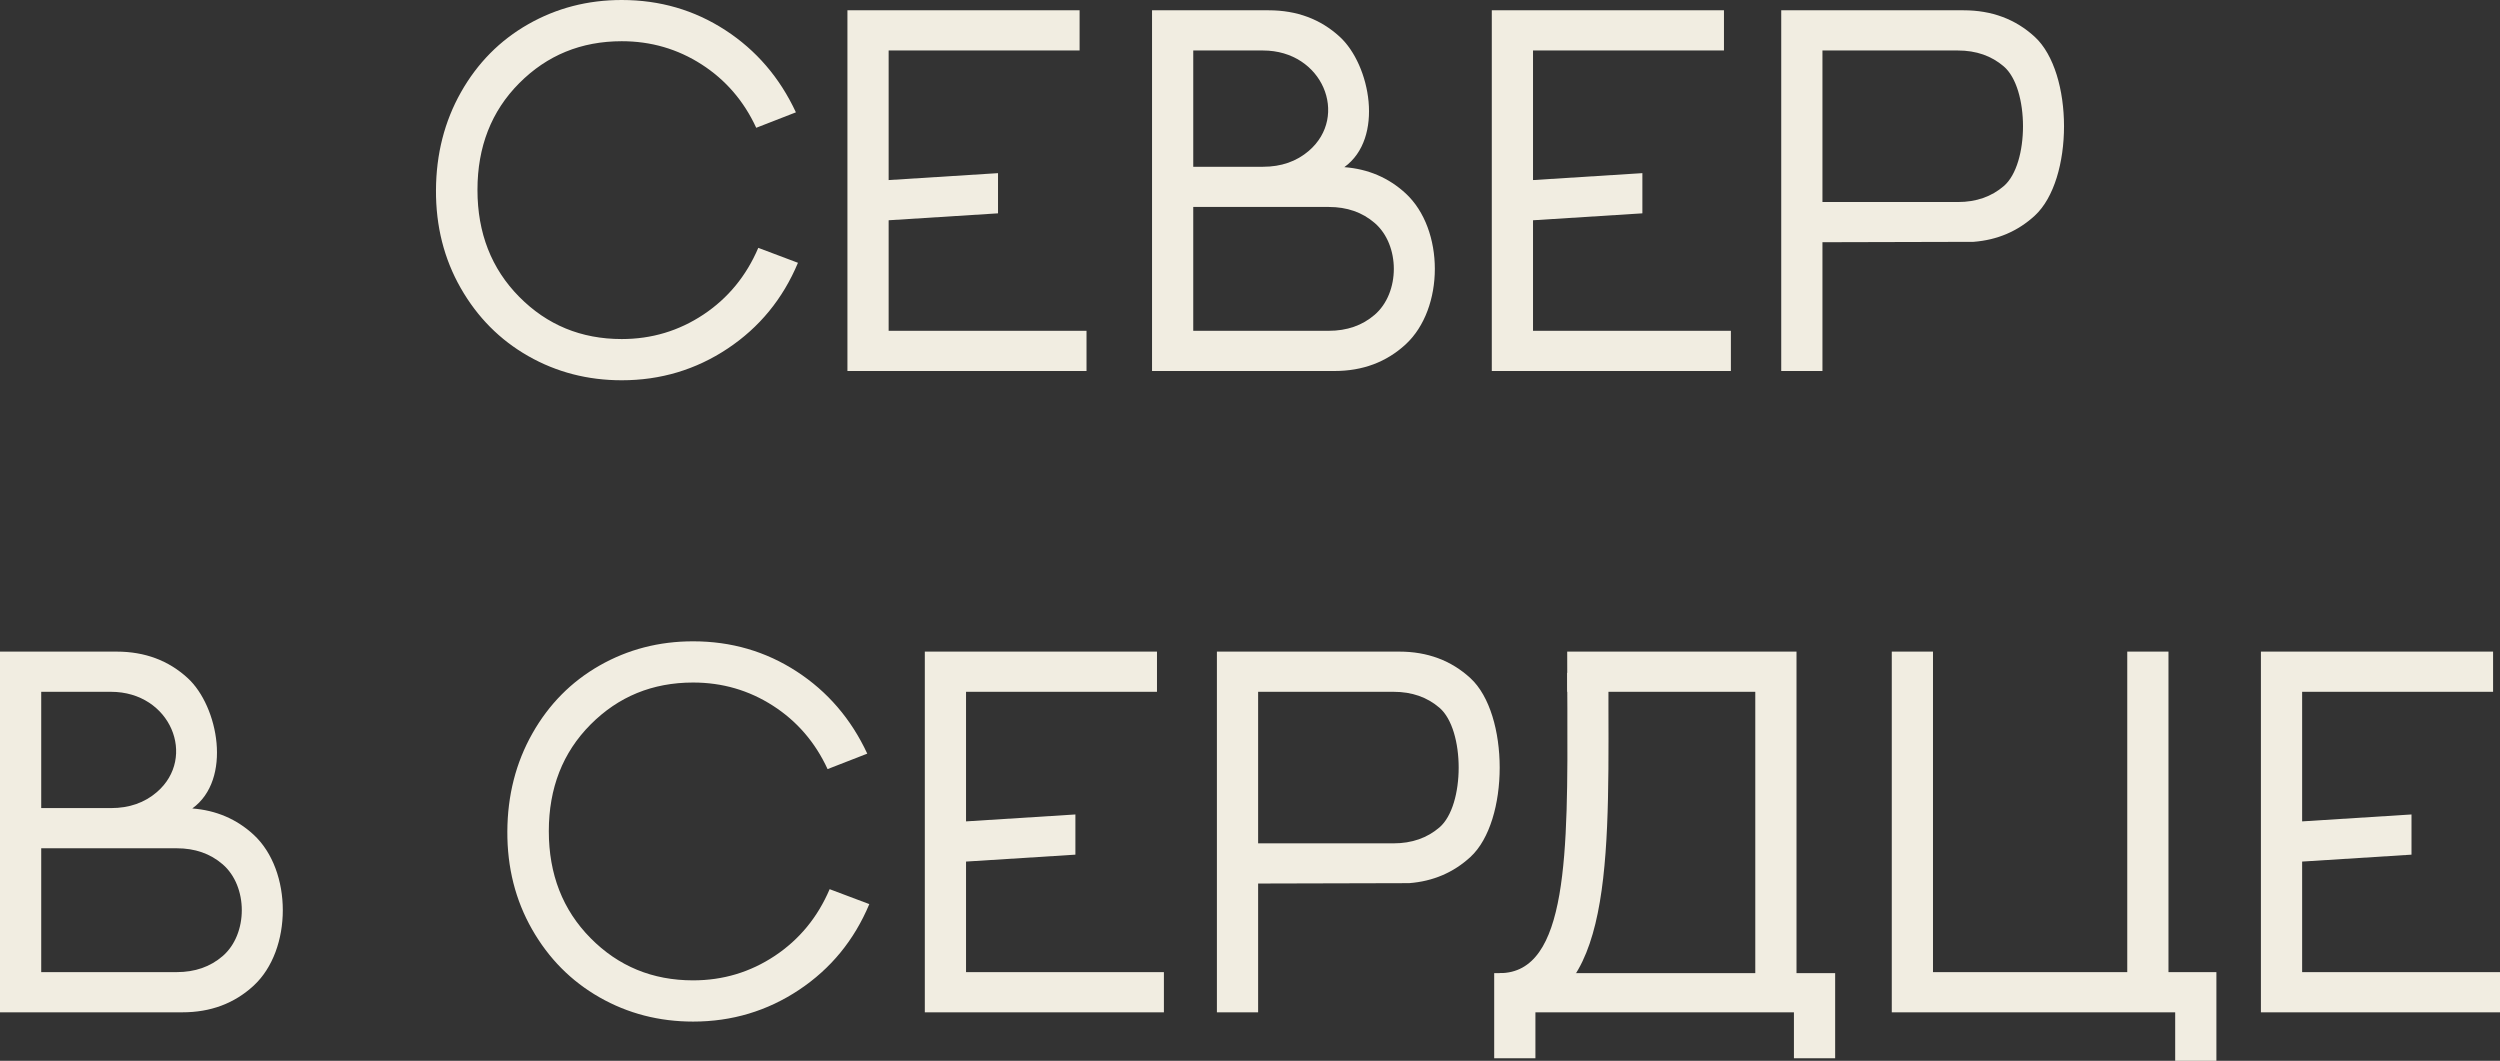 <?xml version="1.0" encoding="UTF-8"?> <svg xmlns="http://www.w3.org/2000/svg" xmlns:xlink="http://www.w3.org/1999/xlink" xmlns:xodm="http://www.corel.com/coreldraw/odm/2003" xml:space="preserve" width="194.54mm" height="82.549mm" version="1.1" style="shape-rendering:geometricPrecision; text-rendering:geometricPrecision; image-rendering:optimizeQuality; fill-rule:evenodd; clip-rule:evenodd" viewBox="0 0 19439.79 8248.87"><rect x="0" y="0" width="19439.79" height="8248.87" fill="#333333" stroke="none"/> <defs> <style type="text/css"> .fil0 {fill:#F1EDE1;fill-rule:nonzero} </style> </defs> <g id="Слой_x0020_1">  <g id="_2984400205200"> <path class="fil0" d="M3582.43 2239.76c-129.54,-227.03 -193.66,-480.82 -192.3,-761.27 1.33,-280.48 66.09,-534.24 194.3,-761.31 128.27,-227.01 302.54,-403.34 522.87,-528.85 220.41,-125.58 462.83,-188.32 727.27,-188.32 296.5,0 564.97,78.07 805.4,234.39 240.35,156.23 423.36,369.26 548.92,639.08l-308.56 120.16c-96.11,-208.34 -237.74,-372.59 -424.7,-492.83 -186.98,-120.18 -393.99,-180.31 -621.06,-180.31 -315.19,0 -580.95,108.88 -797.34,326.55 -216.35,217.69 -324.53,494.19 -324.53,829.44 0,335.21 108.18,612.34 324.53,831.39 216.38,219.05 482.15,328.54 797.34,328.54 232.4,0 444.07,-63.42 635.08,-190.31 190.96,-126.87 333.22,-299.85 426.71,-518.85l308.51 116.18c-117.49,280.47 -299.85,502.8 -546.9,667.12 -247.08,164.27 -521.59,246.4 -823.41,246.4 -264.44,0 -506.86,-62.73 -727.27,-188.31 -220.33,-125.56 -395.3,-301.84 -524.86,-528.9l-0.01 0.01z"></path> <polygon class="fil0" points="6910.04,1400.18 7760.49,1346.35 7760.49,1658.9 6910.04,1712.73 6910.04,2572.32 8448.66,2572.32 8448.66,2884.86 6589.53,2884.86 6589.53,80.08 8394.84,80.08 8394.84,392.63 6910.04,392.63 "></polygon> <polygon class="fil0" points="11920.59,1400.18 12771.04,1346.35 12771.04,1658.9 11920.59,1712.73 11920.59,2572.32 13459.2,2572.32 13459.2,2884.86 11600.07,2884.86 11600.07,80.08 13405.38,80.08 13405.38,392.63 11920.59,392.63 "></polygon> <path class="fil0" d="M14171.22 1883.44l1174.78 -2.96c185.62,-14.42 344.46,-82.4 476.05,-203.39 303.61,-279.28 303.4,-1111.6 0,-1390.66 -149.46,-137.41 -333.92,-206.36 -552.96,-206.36l-1418.38 0c0,934.96 0,1869.84 0,2804.79l320.52 0c0,-333.81 0,-667.61 0,-1001.42l0 0zm1410.41 -436.76c-95.86,82.51 -215.34,124.22 -356.63,124.22l-1053.78 0c0,-320.99 0,-857.28 0,-1178.27l1053.78 0c141.61,0 260.61,41.55 356.63,124.22 198.87,171.15 198.7,758.83 0,929.83z"></path> <path class="fil0" d="M9278.65 1296.79l542.58 0c141.6,0 260.44,-41.45 356.62,-124.22 313.68,-270.14 106.78,-779.94 -356.62,-779.94l-542.58 0c0,301.39 0,602.75 0,904.15l0 0.01zm1174.77 2.96c185.63,14.42 344.3,82.24 476.06,203.39 303.78,279.45 303.56,896.14 0,1175.37 -149.63,137.57 -333.92,206.36 -552.97,206.36l-1097.86 0 -320.52 0c0,-934.95 0,-1869.84 0,-2804.79l320.52 0 586.66 0c219.05,0 403.39,68.78 552.96,206.36 237.58,218.41 347.1,787.73 35.14,1013.31zm235.63 433.81c-96.18,-82.84 -215.02,-124.22 -356.62,-124.22l-1053.79 0c0,320.99 0,641.99 0,962.98l1053.79 0c141.6,0 260.44,-41.39 356.62,-124.22 199.04,-171.32 199.04,-543.23 0,-714.55z"></path> </g> <g id="_2984400203904"> <path class="fil0" d="M4137.37 7226.58c-129.56,-227.03 -193.66,-480.81 -192.32,-761.27 1.35,-280.47 66.08,-534.23 194.32,-761.31 128.25,-227.01 302.52,-403.34 522.88,-528.84 220.4,-125.59 462.8,-188.32 727.24,-188.32 296.49,0 564.97,78.07 805.39,234.38 240.36,156.24 423.37,369.27 548.95,639.08l-308.58 120.17c-96.12,-208.34 -237.72,-372.59 -424.7,-492.83 -186.98,-120.19 -393.97,-180.31 -621.06,-180.31 -315.19,0 -580.95,108.88 -797.32,326.54 -216.38,217.69 -324.55,494.19 -324.55,829.45 0,335.2 108.17,612.34 324.55,831.39 216.36,219.05 482.13,328.53 797.32,328.53 232.4,0 444.09,-63.42 635.1,-190.31 190.96,-126.87 333.2,-299.84 426.69,-518.84l308.5 116.18c-117.49,280.47 -299.84,502.8 -546.87,667.12 -247.11,164.27 -521.59,246.4 -823.43,246.4 -264.44,0 -506.84,-62.74 -727.24,-188.32 -220.36,-125.56 -395.33,-301.84 -524.87,-528.89l-0.01 0z"></path> <polygon class="fil0" points="7511.82,6387 8362.25,6333.18 8362.25,6645.72 7511.82,6699.54 7511.82,7559.14 9050.42,7559.14 9050.42,7871.68 7191.29,7871.68 7191.29,5066.91 8996.6,5066.91 8996.6,5379.45 7511.82,5379.45 "></polygon> <polygon class="fil0" points="17901.18,6387 18751.62,6333.18 18751.62,6645.72 17901.18,6699.54 17901.18,7559.14 19439.79,7559.14 19439.79,7871.68 17580.67,7871.68 17580.67,5066.91 19385.98,5066.91 19385.98,5379.45 17901.18,5379.45 "></polygon> <polygon class="fil0" points="16861.93,7559.15 16861.93,5066.9 16541.38,5066.9 16541.38,7559.15 15030.8,7559.15 15030.8,5066.9 14710.27,5066.9 14710.27,7871.68 16914.04,7871.68 16914.04,8248.87 17234.54,8248.87 17234.54,7559.15 "></polygon> <path class="fil0" d="M11618.7 7567.16l0 661.69 320.57 0 0 -357.16 2010.21 0 0 357.16 320.52 0 0 -661.69 -2651.29 0zm888.29 -2187.71l0 0 1141.93 0 0 2488.25 320.58 0 0 -2800.79 -1783.02 0 0.59 312.54 319.93 0z"></path> <path class="fil0" d="M12507.25 5232.09l-0.11 271.69c3.93,1299.11 7.32,2384.05 -845.6,2384.05l0 -320.78c532.41,0 529.56,-938.98 526.11,-2063.27l-1.18 -271.7 320.78 0 0 0z"></path> <path class="fil0" d="M9783.05 6870.27l1174.78 -2.97c185.63,-14.42 344.46,-82.4 476.06,-203.39 303.61,-279.28 303.39,-1111.59 0,-1390.65 -149.47,-137.41 -333.92,-206.36 -552.97,-206.36l-1418.37 0c0,934.95 0,1869.84 0,2804.79l320.52 0c0,-333.81 0,-667.61 0,-1001.42l-0.01 0zm1410.42 -436.76c-95.86,82.51 -215.34,124.22 -356.63,124.22l-1053.79 0c0,-320.99 0,-857.28 0,-1178.28l1053.79 0c141.61,0 260.61,41.55 356.63,124.22 198.87,171.15 198.7,758.84 0,929.84z"></path> <path class="fil0" d="M320.52 6283.61l542.58 0c141.61,0 260.45,-41.44 356.63,-124.22 313.67,-270.13 106.78,-779.94 -356.63,-779.94l-542.58 0c0,301.4 0,602.76 0,904.16l0 0zm1174.77 2.96c185.63,14.43 344.31,82.25 476.06,203.4 303.77,279.45 303.56,896.13 0,1175.37 -149.63,137.57 -333.92,206.35 -552.96,206.35l-1097.88 0 -320.51 0c0,-934.95 0,-1869.83 0,-2804.78l320.51 0 586.67 0c219.05,0 403.39,68.78 552.96,206.36 237.58,218.4 347.11,787.73 35.14,1013.3zm235.64 433.82c-96.18,-82.84 -215.02,-124.23 -356.63,-124.23l-1053.79 0c0,320.99 0,642 0,962.98l1053.79 0c141.61,0 260.45,-41.39 356.63,-124.22 199.03,-171.31 199.03,-543.22 0,-714.54z"></path> </g> </g> </svg> 